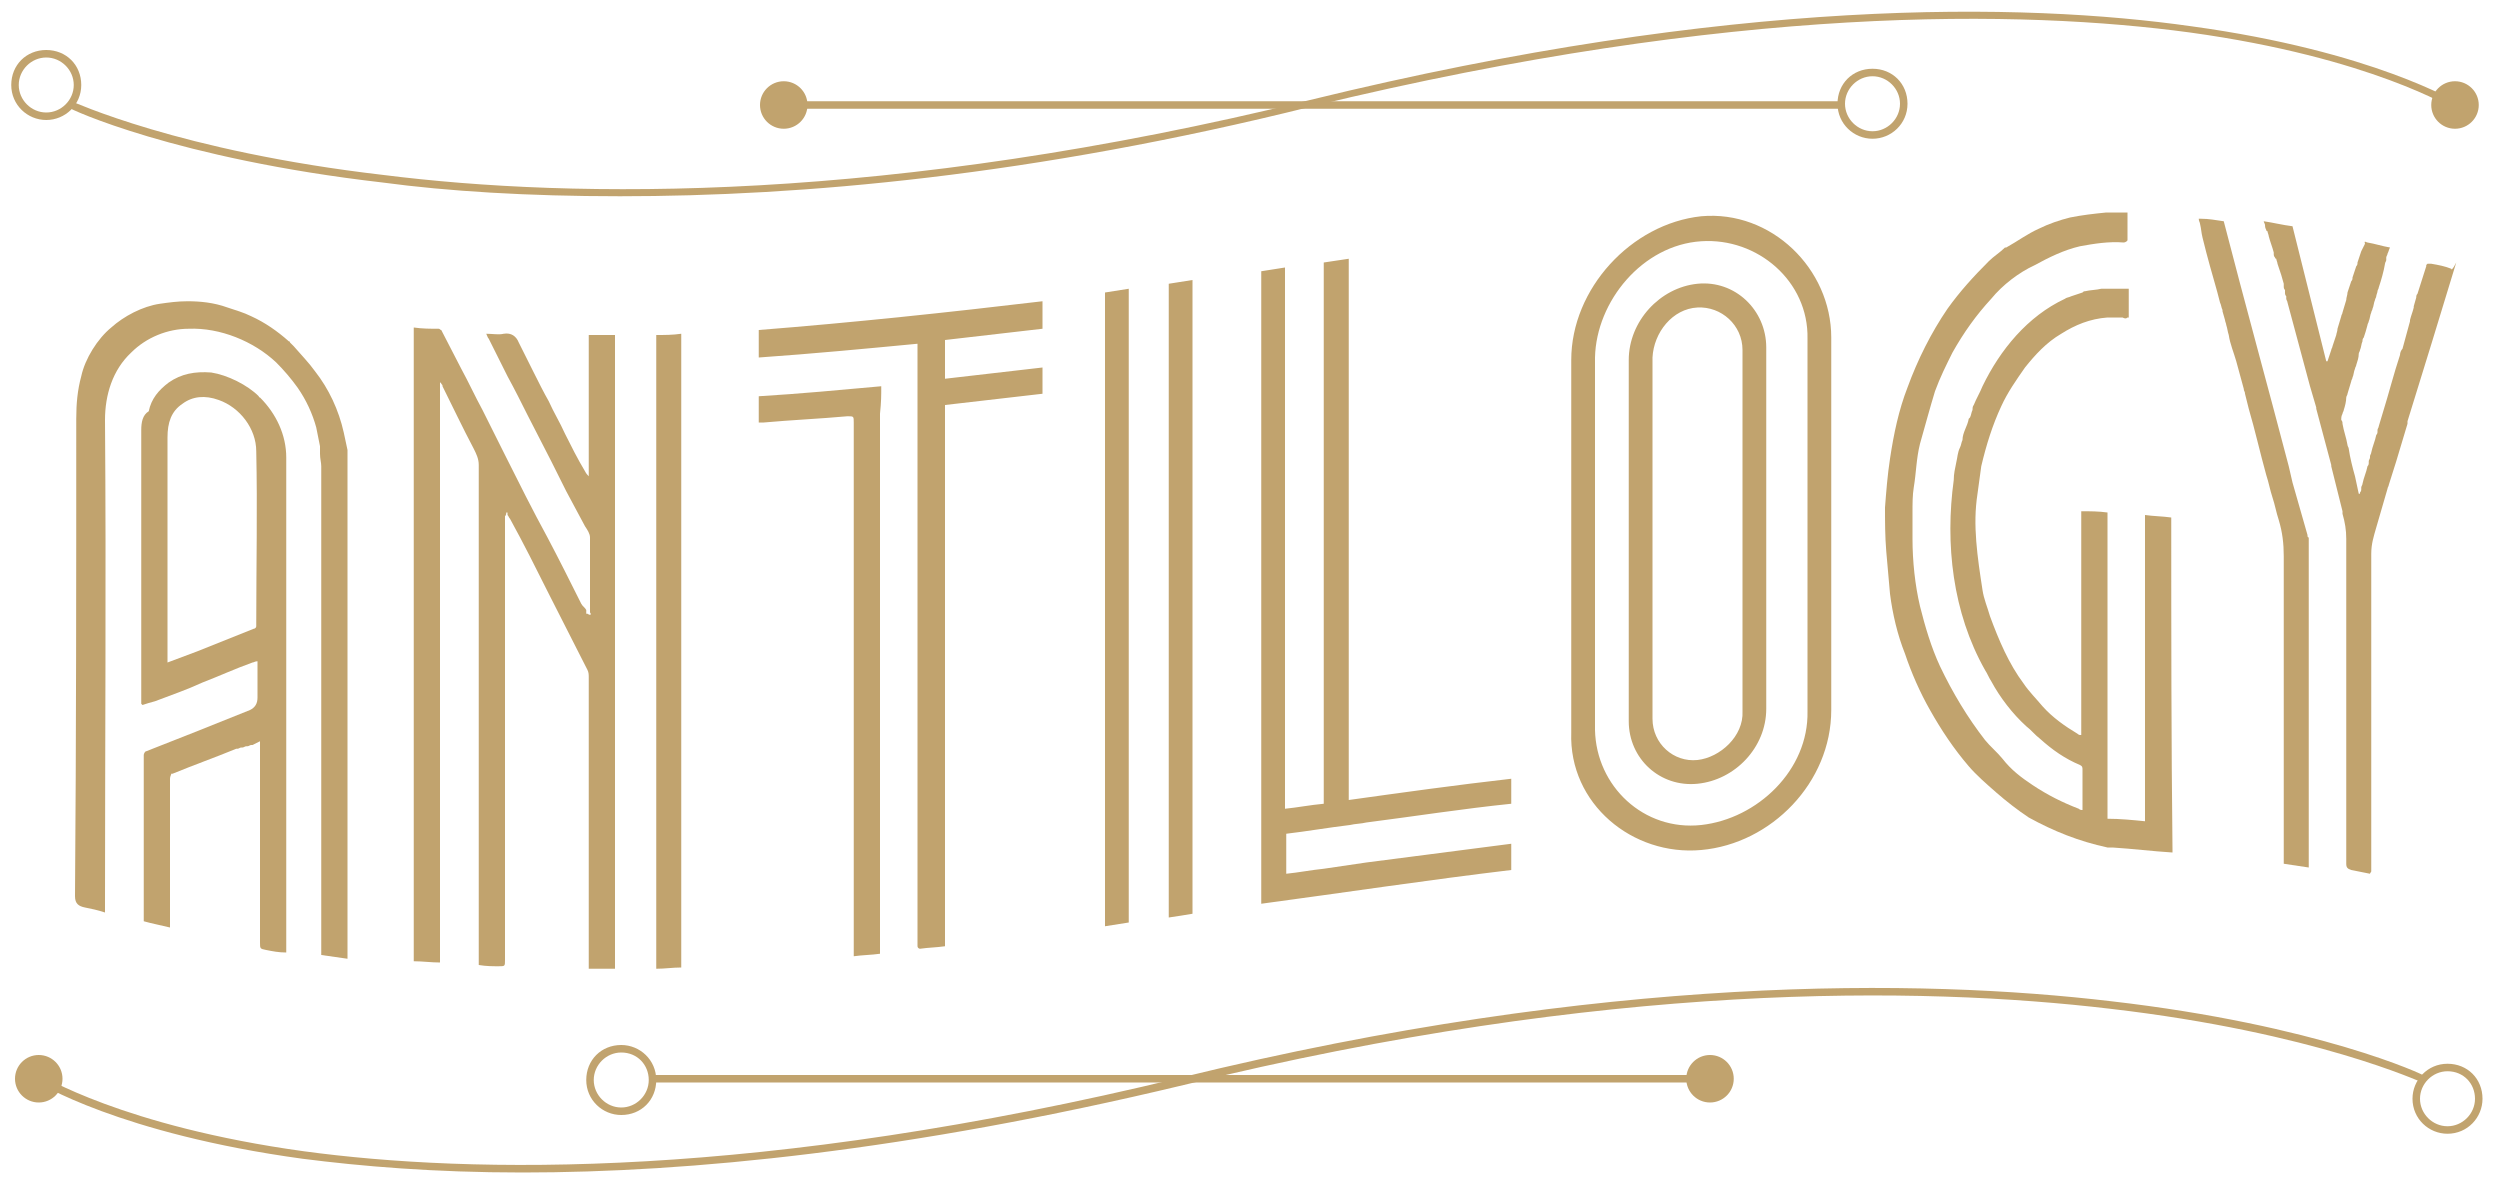 <?xml version="1.0" encoding="UTF-8"?>
<svg xmlns="http://www.w3.org/2000/svg" xml:space="preserve" id="Calque_1" x="0" y="0" style="enable-background:new 0 0 200 96.2" viewBox="0 0 200 96.2">
  <style>.st0{fill:#c1a36e}</style>
  <path d="M88.4 74.1c.6-.1 1.3-.2 1.9-.3V23.1c-.6.1-1.3.2-1.9.3v50.7zM93.5 73.4c.7-.1 1.3-.2 1.9-.3V22.4c-.6.1-1.3.2-1.9.3v50.7zM184.6 42.8l-1.2-4.2v.2-.2c-.1-.5-.2-.8-.3-1.3-1.7-6.5-3.5-13-5.2-19.6-.7-.1-1.2-.2-1.8-.2h-.2c0 .2.1.3.1.4.1.4.1.7.2 1.1.2.8.4 1.6.6 2.3.3 1.1.5 1.7.8 2.9.1.2.1.4.2.6v.1c.1.3.1.4.2.7 0 .1.1.3.1.4.1.3.1.5.2.8.1.7.4 1.4.6 2.1.2.7.4 1.5.6 2.2 0 .2.1.2.1.4l.3 1.2c.5 1.7.9 3.5 1.4 5.3.2.6.3 1.2.5 1.8s.3 1.2.5 1.8c.3 1 .4 1.9.4 2.9v24.6c.7.1 1.3.2 2 .3V43c-.1 0-.1-.1-.1-.2z" class="st0"></path>
  <path d="M196.1 21.5c-.5-.2-1-.3-1.6-.4h-.3l-.1.1v.1c-.3.9-.4 1.3-.7 2.2-.1.1-.1.2-.1.3-.1.3-.1.4-.2.7v.1c-.1.4-.2.6-.3 1v.1c-.1.4-.2.7-.3 1.1-.1.4-.2.7-.3 1.1-.1.1-.2.3-.2.5-.5 1.5-.9 3.1-1.4 4.7-.1.3-.2.7-.3 1 0 .1-.1.2-.1.3v.1c0 .1 0 .2-.1.3-.1.5-.3.9-.4 1.4 0 .1-.1.2-.1.3.1-.1.3-.2.3-.2s-.2.1-.3.2v.1c0 .1-.1.2-.1.3v.1c0 .1 0 .2-.1.3-.1.5-.3.9-.4 1.4 0 .1-.1.2-.1.3v.1c0 .1 0 .2-.1.3V39.7v-.2h-.1c-.1-.5-.2-.9-.3-1.4-.2-.7-.4-1.5-.5-2.2 0-.1-.1-.2-.1-.3-.1-.6-.3-1.1-.4-1.7 0-.1 0-.2-.1-.3 0-.2 0-.3.1-.5 0-.1.1-.2.1-.3.1-.3.2-.7.2-1 0-.1.1-.2.1-.3.1-.3.2-.7.3-1 0-.1.1-.2.1-.3.1-.2.1-.5.2-.7 0-.1.1-.2.1-.3.1-.3.2-.6.2-.9 0-.1.1-.2.1-.3.1-.2.1-.5.2-.7 0-.1 0-.2.1-.3.1-.3.2-.6.3-1 0-.1.1-.2.1-.3.1-.2.1-.5.2-.7 0-.1.1-.2.1-.3.1-.2.1-.5.2-.7 0-.1.1-.2.1-.3 0-.1.1-.3.1-.4 0-.1.1-.2.1-.3.2-.6.4-1.3.5-1.9 0-.1.1-.2.1-.3v-.2c0-.1.1-.2.1-.3h-.1.1c.1-.2.1-.3.2-.5-.6-.1-1.2-.3-1.8-.4-.1 0-.3-.2-.2.1l-.3.6-.3.9c0 .1 0 .2-.1.3.1 0 .2-.1.2-.1l-.2.1-.3.9c0 .1 0 .2-.1.3l-.3.9c0 .2-.1.4-.1.6-.1.3-.2.7-.3 1 0 .1-.1.2-.1.3-.1.3-.2.7-.3 1 0 .2-.1.4-.1.5h.1-.1l-.3.9c0 .1-.1.2-.1.3l-.3.9h-.1l-2.7-10.8c-.8-.1-1.6-.3-2.3-.4 0 .1.1.2.1.3 0 .1 0 .2.1.4 0 0 0 .1.1.1 0 .1.1.3.1.4.1.4.3.9.4 1.3v.1c0 .1 0 .2.1.3 0 0 0 .1.1.1 0 .1.1.3.1.4l.3.9c.1.3.1.4.2.7v.2c0 .1 0 .2.1.3v.2c0 .1 0 .2.1.3v.2c0 .1.1.2.1.3.6 2.2 1.2 4.5 1.8 6.7.2.7.3 1 .5 1.7v.1l1.2 4.5v.1l.9 3.6v.2c.2.7.3 1.3.3 2v26c0 .3.1.4.4.5l1.5.3c0-.1.1-.1.1-.2V44.3c0-.8.2-1.4.4-2.1.3-1 .6-2.1.9-3.1 0-.1.1-.2.1-.3.2-.6.4-1.3.6-1.9l.9-3v-.2c1.3-4.2 2.6-8.4 3.9-12.7-.3.6-.4.6-.4.5zM83.4 26.3v-2.2c-7.6.9-15.1 1.7-22.7 2.3v2.2c4.3-.3 8.5-.7 12.7-1.1v48.2c0 .1.1.2.2.2.7-.1 1.3-.1 2-.2V32.4l7.8-.9v-2.1l-7.8.9v-3.1l7.8-.9z" class="st0"></path>
  <path d="M70.5 30.9c-3.3.3-6.5.6-9.8.8v2.1h.4c2.2-.2 4.5-.3 6.7-.5.5 0 .5 0 .5.5v42.7c.7-.1 1.4-.1 2.1-.2V33.1c.1-1 .1-1.4.1-2.2zM11.3 34.4v21.9l.1.1c.3-.1.6-.2 1-.3 1.3-.5 2.5-.9 3.8-1.5 1.3-.5 2.6-1.1 4-1.6.1 0 .2-.1.4-.1v2.9c0 .5-.2.8-.6 1-2.7 1.1-5.5 2.2-8.3 3.3-.1 0-.2.2-.2.3V73.7c.7.2 1.3.3 2.1.5V62.3c0-.2.1-.3.1-.4h.1c1.7-.7 3.4-1.3 5.1-2h.1c.1 0 .2-.1.3-.1h.1c.1 0 .2-.1.3-.1h.1c.1 0 .2-.1.3-.1h.1l.6-.3v16.1c0 .5 0 .5.5.6.5.1 1 .2 1.6.2V36.6c0-1.8-.8-3.5-2.1-4.8 0 0-.1 0-.1-.1-.9-.9-2.5-1.7-3.8-1.9-1.3-.1-2.4.1-3.4.8-.8.6-1.4 1.3-1.6 2.3-.5.3-.6.9-.6 1.5zm2.1.6c0-1.2.3-2.1 1.2-2.7.8-.6 1.8-.7 2.9-.3 1.7.6 3 2.3 3 4.1.1 4.5 0 9.2 0 13.8v.2c0 .1-.1.2-.2.2l-4.5 1.8-2.4.9V35z" class="st0"></path>
  <path d="M6.1 33.5c0-1.2.1-2.3.4-3.4.3-1.4 1.3-3 2.4-3.9 1-.9 2.5-1.7 3.9-1.9.7-.1 1.4-.2 2.2-.2 1 0 2.1.1 3.2.5.6.2 1.3.4 1.9.7 1.1.5 2.1 1.2 3 2 0 0 .1 0 .1.1l.2.2.1.1c.6.7 1.2 1.3 1.7 2 1.1 1.4 1.9 3.1 2.3 4.9.1.5.2.9.3 1.4v40.7l-2.1-.3V37.3c0-.3-.1-.6-.1-1v-.6l-.3-1.5c-.3-1.1-.8-2.2-1.5-3.2-.5-.7-1.1-1.4-1.7-2-1.8-1.7-4.5-2.8-7-2.7-1.7 0-3.4.7-4.6 1.9-1.5 1.4-2.1 3.4-2.1 5.4.1 12.9 0 25.9 0 38.9v.5c-.6-.2-1.1-.3-1.6-.4s-.8-.3-.8-.9c.1-12.7.1-25.4.1-38.2zM120.9 62.3c-4.4.5-8.7 1.1-13 1.7V20.7c-.7.1-1.3.2-2 .3v43.3c-1.1.1-2.1.3-3.1.4V21.4c-.6.1-1.3.2-1.9.3v50.6c6.7-.9 13.3-1.9 20-2.7v-2.1c-3.9.5-7.7 1-11.6 1.5-1.4.2-2 .3-3.4.5-1 .1-2 .3-3 .4v-3.2c1.7-.2 3.4-.5 5.1-.7.4-.1.9-.1 1.3-.2 3.9-.5 7.7-1.1 11.6-1.5v-2zM136.1 68c-5.5.5-10.6-3.7-10.4-9.4V28.8c0-5.7 4.8-10.9 10.4-11.5 5.6-.5 10.4 4.2 10.4 9.7v29.8c0 5.8-4.8 10.7-10.4 11.2zm0-48.7c-4.7.3-8.4 4.8-8.5 9.3v29.8c.1 4.5 3.9 8.1 8.5 7.6 4.5-.5 8.6-4.4 8.5-9.1V27.1c.1-4.6-4-8.1-8.5-7.8z" class="st0"></path>
  <path d="M135.8 62.7c-3 .3-5.5-2-5.5-5V28.8c0-3.1 2.5-5.8 5.5-6.1 3-.3 5.5 2.1 5.5 5.1v28.9c0 3.1-2.5 5.7-5.5 6zm0-38.1c-2 .1-3.5 2-3.6 4v28.9c0 2 1.7 3.5 3.6 3.3 1.8-.2 3.7-1.9 3.6-3.9V28c0-2-1.7-3.5-3.6-3.4zM173.7 41.7v-.3c-.7-.1-1.4-.1-2.1-.2v24.5c-1-.1-2-.2-3-.2V41c-.7-.1-1.4-.1-2.1-.1v17.9h-.1c-.1 0-.2-.1-.2-.1-1-.6-2-1.3-2.8-2.2-.5-.6-1.1-1.2-1.5-1.8-1.2-1.6-2-3.5-2.7-5.4-.2-.7-.5-1.4-.6-2.1-.2-1.3-.4-2.6-.5-3.9-.1-1.3-.1-2.5.1-3.8.1-.7.2-1.5.3-2.2.4-1.7.9-3.3 1.6-4.8.5-1.1 1.2-2.1 1.9-3.1.8-1 1.7-2 2.9-2.7 1.1-.7 2.3-1.2 3.7-1.3h1.2c.2.1.3.1.4 0h.1v-2.3H168.1c-.4.1-.9.1-1.3.2-.1 0-.1 0-.2.1l-.9.3c-.2.1-.4.1-.5.2-3 1.4-5.2 4.1-6.6 7-.2.5-.5 1-.7 1.5-.1.1-.1.3-.1.4-.1.2-.1.4-.2.6l-.1.1c-.1.6-.5 1.1-.5 1.7-.1.2-.1.4-.2.6-.2.4-.2.8-.3 1.2-.1.5-.2.9-.2 1.4-.7 5.1-.1 10.6 2.5 15.2.2.3.3.6.5.9.7 1.3 1.7 2.6 2.8 3.6.4.3.7.7 1.1 1 1 .9 2 1.6 3.2 2.1.2.1.2.2.2.4V64.8c-.1 0-.2 0-.3-.1-1.3-.5-2.5-1.1-3.7-1.9-.9-.6-1.7-1.2-2.4-2.1-.4-.5-1-1-1.4-1.5-1.4-1.8-2.6-3.8-3.6-5.9-.7-1.5-1.2-3.2-1.6-4.8-.4-1.7-.6-3.6-.6-5.4V41c0-.7 0-1.4.1-2 .2-1.2.2-2.3.5-3.5.4-1.4.8-2.9 1.2-4.2.4-1.1.9-2.1 1.4-3.1.9-1.6 1.9-3 3.1-4.3.9-1.1 2.2-2.1 3.5-2.7 1.1-.6 2.3-1.2 3.6-1.5 1.1-.2 2.3-.4 3.5-.3.1 0 .3-.1.3-.2V17h-1.7c-1 .1-1.9.2-2.9.4-.8.2-1.7.5-2.5.9-.9.4-1.7 1-2.6 1.5h-.1c-.4.4-.9.7-1.3 1.1-1.2 1.2-2.3 2.4-3.3 3.8-1.3 1.9-2.4 4.1-3.2 6.3-.7 1.8-1.1 3.7-1.4 5.7-.2 1.3-.3 2.6-.4 3.9 0 1.1 0 2.3.1 3.5.1 1.1.2 2.2.3 3.4.2 1.6.6 3.3 1.2 4.8.5 1.5 1.2 3.1 2 4.5.9 1.6 1.9 3.1 3.1 4.5.6.7 1.4 1.4 2.2 2.1.8.7 1.7 1.4 2.6 2 2 1.1 4 1.9 6.3 2.4h.4c1.6.1 3.2.3 4.8.4V68c-.1-8.7-.1-17.5-.1-26.3zM47.2 49v-6c0-.3-.2-.6-.4-.9-.5-.9-1-1.9-1.5-2.8l-1.2-2.4c-.6-1.2-1.3-2.5-1.9-3.7-.5-1-1-2-1.6-3.1l-1.5-3c-.1-.1-.1-.2-.2-.4.5 0 1 .1 1.4 0 .6-.1 1 .2 1.2.7l1.2 2.4c.4.8.8 1.6 1.2 2.3.4.9.9 1.7 1.3 2.6.5 1 1 2 1.6 3 .1.2.2.3.3.4V26.8h2.1v50.7h-2.1V54.2c0-.2 0-.4-.1-.6-1-2-2.1-4.1-3.1-6.1s-2-4-3.1-6c-.1-.1-.1-.2-.2-.3V41h-.1c0 .1 0 .2-.1.3v35.5c0 .5 0 .5-.5.5s-1 0-1.6-.1v-40c0-.5-.2-.9-.4-1.3-.9-1.7-1.7-3.4-2.5-5 0-.1 0-.1-.1-.2 0 0 0-.1-.1-.1V77c-.7 0-1.4-.1-2.1-.1V26.2c.7.1 1.3.1 2 .1.1 0 .1.1.2.1.5 1 1.1 2.1 1.6 3.1.6 1.1 1.1 2.2 1.7 3.3l1.8 3.6c1.1 2.2 2.2 4.4 3.4 6.6.9 1.7 1.8 3.5 2.7 5.3.1.2.3.3.4.5v.3h.1c.3.2.3 0 .2-.1zm.1-10.7s-.1 0 0 0c-.1 0-.1 0 0 0-.1 0-.1 0 0 0-.1 0-.1 0 0 0zM54.5 77.4c-.7 0-1.3.1-2 .1V26.8c.7 0 1.3 0 2-.1v50.7zM3.7 9.6C2.2 9.6.9 8.4.9 6.8S2.1 4 3.7 4s2.8 1.2 2.8 2.8-1.3 2.8-2.8 2.8zm0-5c-1.2 0-2.2 1-2.2 2.2S2.5 9 3.7 9s2.2-1 2.2-2.2-1-2.2-2.2-2.2zM149.8 11.1c-1.5 0-2.8-1.2-2.8-2.8s1.2-2.8 2.8-2.8 2.8 1.2 2.8 2.8-1.3 2.8-2.8 2.8zm0-5c-1.2 0-2.2 1-2.2 2.2s1 2.2 2.2 2.2 2.2-1 2.2-2.2-1-2.2-2.2-2.2z" class="st0"></path>
  <circle cx="62.7" cy="8.4" r="1.9" class="st0"></circle>
  <circle cx="196.4" cy="8.4" r="1.9" class="st0"></circle>
  <path d="M62.6 8.1h84.7v.6H62.6z" class="st0"></path>
  <path d="M49.6 15.7c-7.4 0-13.8-.4-19-1.1-16.5-1.9-25.1-5.9-25.1-6l.2-.5c.1 0 8.6 4 25 5.9 15.1 1.9 40.3 2.3 74.1-6 33.9-8.3 57.1-7.8 70.5-5.9 14.6 2 21.2 6.1 21.3 6.1l-.3.5c-.1 0-6.6-4.1-21.1-6.1C161.9.8 138.8.3 105 8.5c-22.4 5.6-41 7.2-55.4 7.2zM195.8 90.7c-1.5 0-2.8-1.2-2.8-2.8 0-1.5 1.2-2.8 2.8-2.8s2.8 1.2 2.8 2.8c0 1.5-1.2 2.8-2.8 2.8zm0-5c-1.2 0-2.2 1-2.2 2.2s1 2.2 2.2 2.2 2.2-1 2.2-2.2c0-1.2-.9-2.2-2.2-2.2zM49.7 89.2c-1.5 0-2.8-1.2-2.8-2.8s1.2-2.8 2.8-2.8c1.5 0 2.8 1.2 2.8 2.8s-1.2 2.8-2.8 2.8zm0-5c-1.2 0-2.2 1-2.2 2.2s1 2.2 2.2 2.2c1.2 0 2.2-1 2.2-2.2s-.9-2.2-2.2-2.2z" class="st0"></path>
  <circle cx="136.8" cy="86.3" r="1.9" class="st0"></circle>
  <circle cx="3.1" cy="86.3" r="1.9" class="st0"></circle>
  <path d="M52.2 86h84.7v.6H52.2z" class="st0"></path>
  <path d="M41.8 93.8c-7.1 0-12.9-.5-17.6-1.1-14.6-2-21.2-6.1-21.3-6.2l.3-.5c.1 0 6.6 4.1 21.1 6.1 13.3 1.8 36.4 2.3 70.2-5.9 33.9-8.3 59.2-7.9 74.4-6.1 16.5 1.9 25.1 5.9 25.1 6l-.2.5c-.1 0-8.6-4-25-5.9-15.2-1.8-40.3-2.2-74.1 6.1-22.1 5.3-39.6 7-52.9 7z" class="st0"></path>
</svg>

